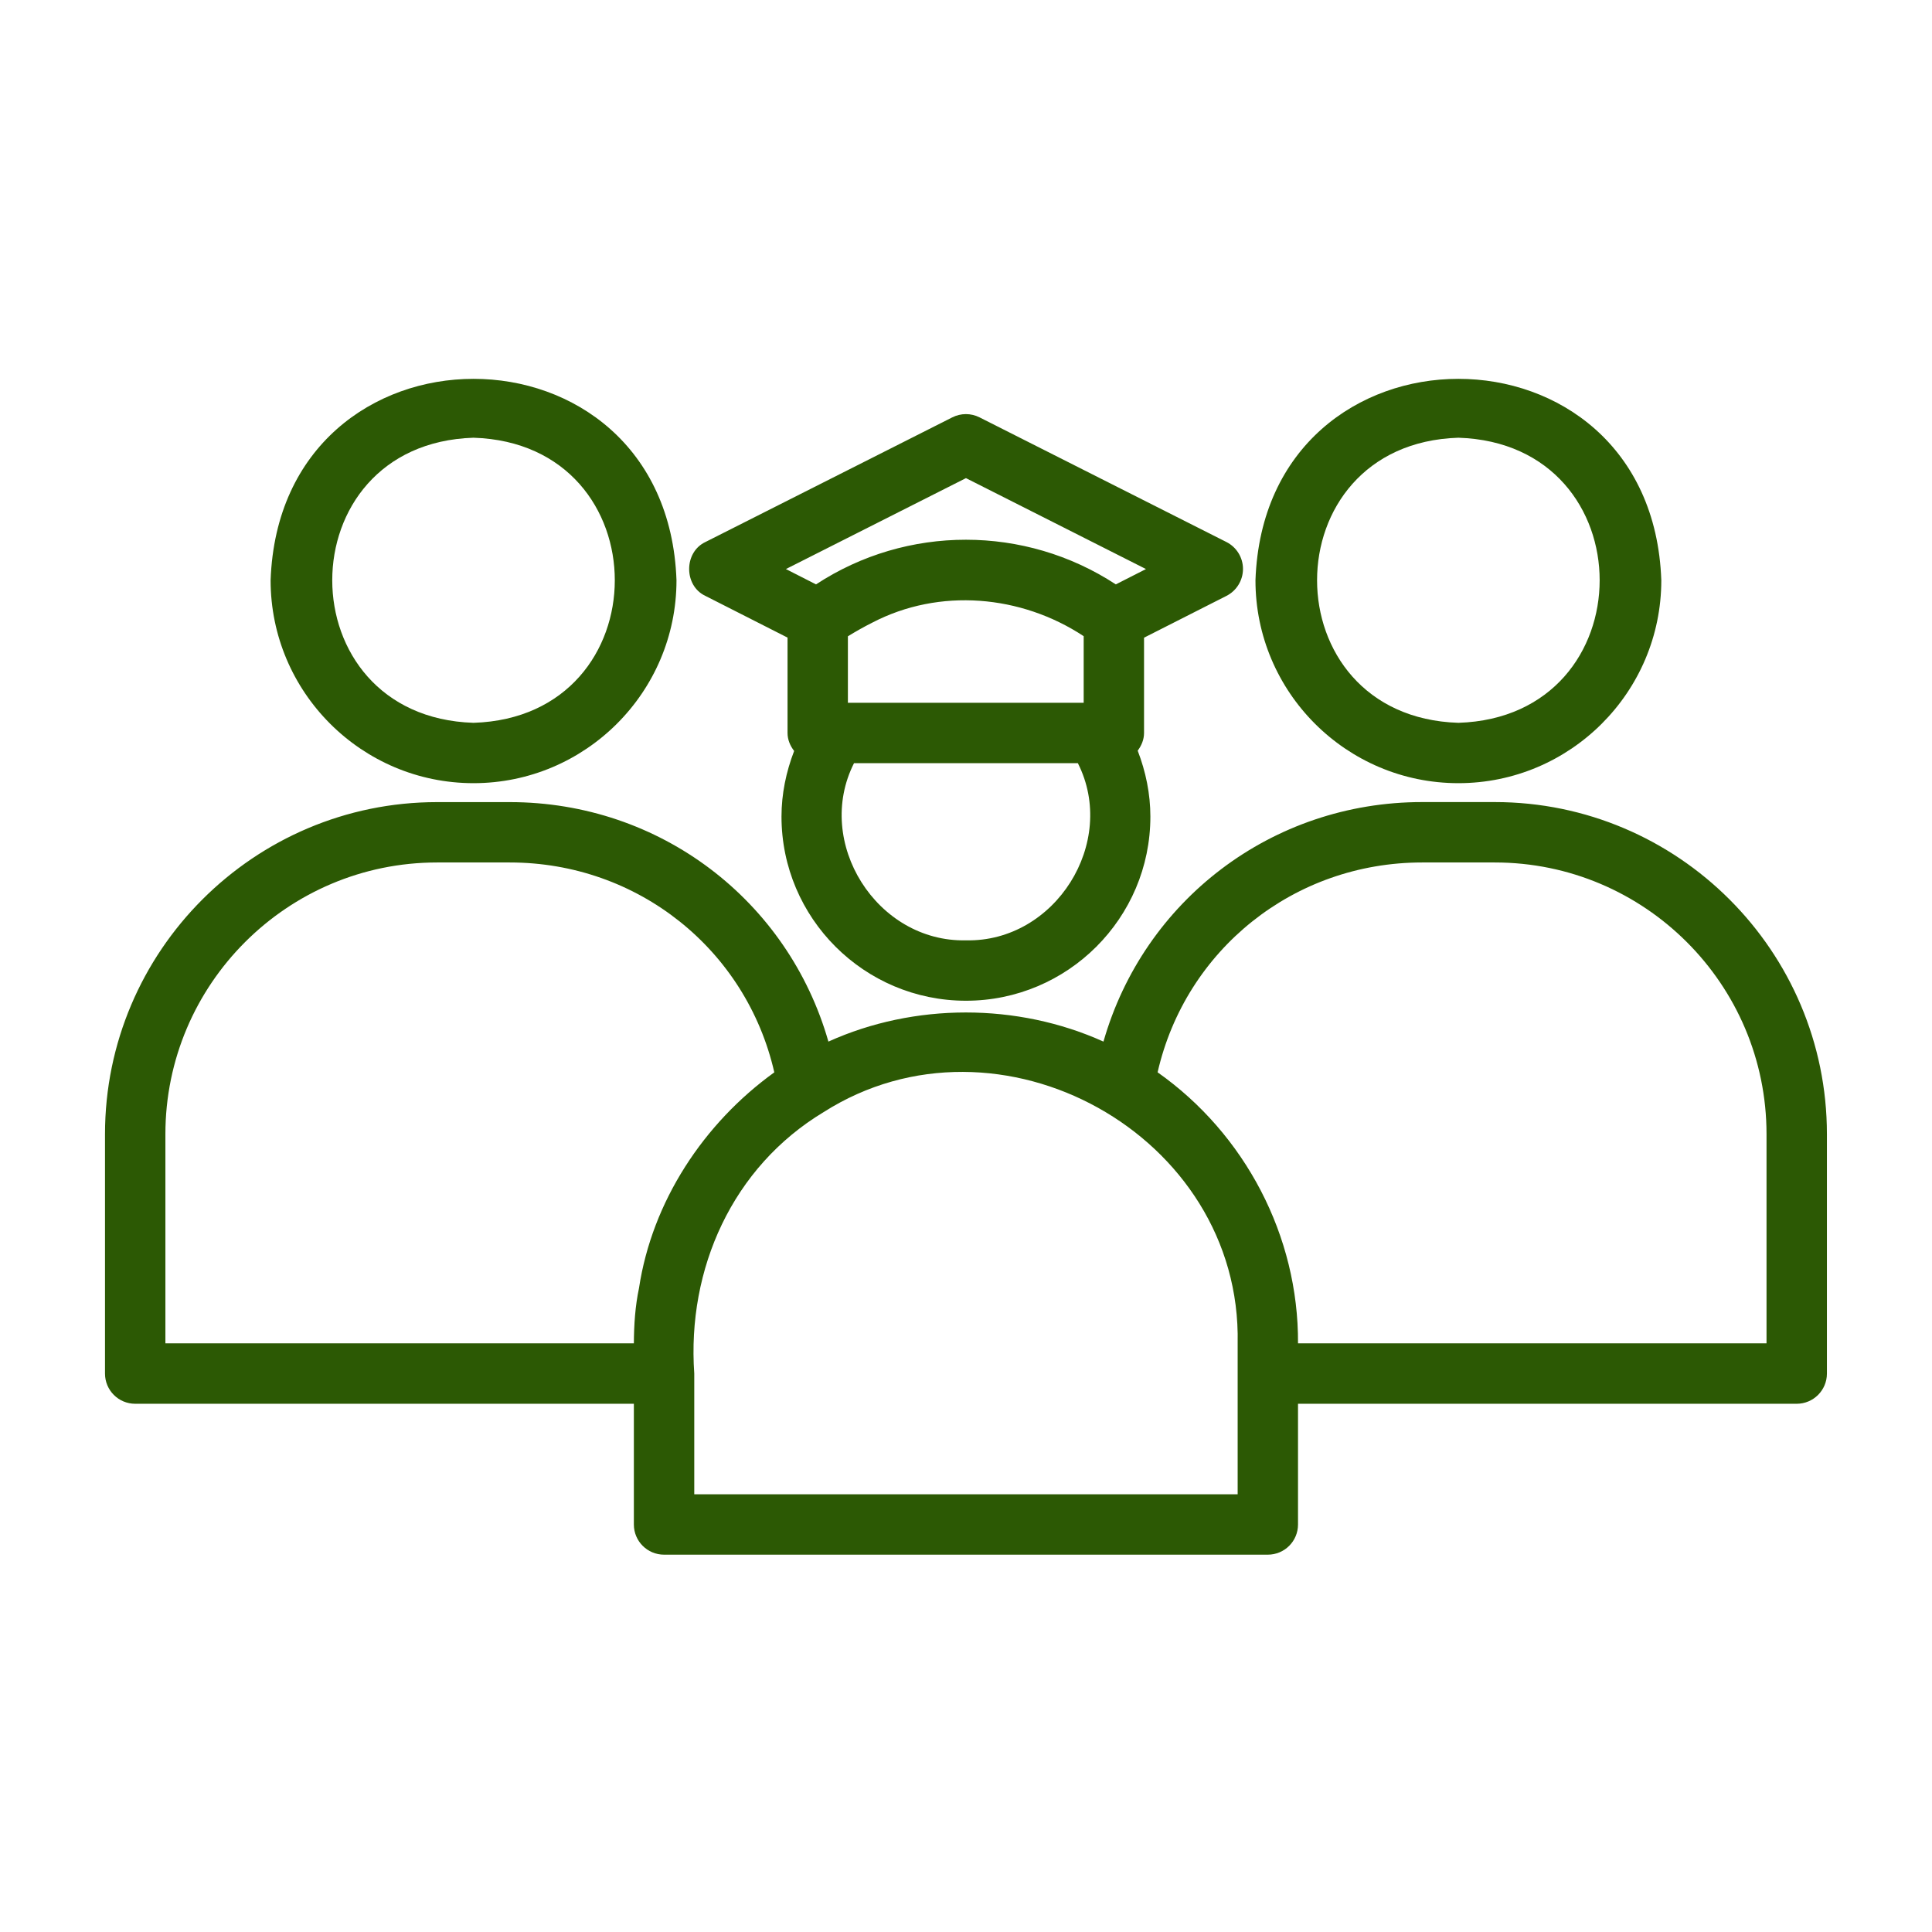 <svg width="46" height="46" viewBox="0 0 46 46" fill="none" xmlns="http://www.w3.org/2000/svg">
<path d="M34.723 18.647C37.387 18.647 39.555 16.48 39.555 13.816C39.329 7.42 30.117 7.423 29.892 13.816C29.891 16.48 32.058 18.647 34.723 18.647ZM34.723 10.422C39.209 10.564 39.208 17.068 34.723 17.21C30.237 17.067 30.238 10.563 34.723 10.422ZM35.591 19.097H33.859C30.277 19.097 27.231 21.445 26.273 24.8C24.222 23.875 21.769 23.876 19.724 24.8C18.766 21.445 15.721 19.098 12.138 19.098H10.406C6.047 19.098 2.5 22.645 2.5 27.004V32.704C2.5 33.101 2.821 33.423 3.219 33.423H15.092V36.298C15.092 36.695 15.414 37.016 15.811 37.016H30.186C30.584 37.016 30.905 36.695 30.905 36.298V33.423H42.779C43.176 33.423 43.498 33.101 43.498 32.704V27.004C43.498 22.644 39.95 19.097 35.591 19.097ZM3.938 31.984V27.003C3.938 23.436 6.839 20.535 10.406 20.535H12.138C15.187 20.535 17.768 22.61 18.436 25.532C16.752 26.747 15.527 28.605 15.214 30.671C15.123 31.102 15.095 31.539 15.092 31.984H3.938ZM29.468 35.578H16.53V32.703C16.356 30.213 17.436 27.787 19.613 26.477C23.782 23.828 29.569 27.016 29.468 31.984V35.578ZM42.06 31.984H30.905C30.919 29.431 29.649 27.003 27.562 25.531C28.23 22.61 30.81 20.535 33.86 20.535H35.591C39.158 20.535 42.06 23.436 42.06 27.003V31.984ZM11.274 18.647C13.939 18.647 16.107 16.48 16.107 13.816C15.88 7.42 6.669 7.423 6.443 13.816C6.443 16.48 8.61 18.647 11.274 18.647ZM11.274 10.422C15.76 10.564 15.759 17.068 11.274 17.21C6.789 17.067 6.79 10.563 11.274 10.422ZM16.795 14.188L18.751 15.181V17.451C18.751 17.615 18.815 17.759 18.908 17.88C18.717 18.377 18.607 18.902 18.607 19.442C18.607 21.86 20.577 23.827 22.999 23.827C25.42 23.827 27.39 21.861 27.39 19.442C27.39 18.9 27.28 18.372 27.088 17.873C27.177 17.753 27.239 17.612 27.239 17.451V15.183L29.201 14.188C29.442 14.066 29.595 13.817 29.595 13.546C29.595 13.275 29.442 13.027 29.2 12.905L23.322 9.937C23.117 9.834 22.879 9.834 22.674 9.937L16.796 12.905C16.281 13.147 16.278 13.946 16.795 14.188ZM20.77 14.824C22.367 13.992 24.311 14.164 25.802 15.147V16.733H20.188V15.15C20.378 15.033 20.574 14.922 20.77 14.824ZM22.999 22.389C20.874 22.436 19.378 20.058 20.334 18.17H25.663C26.619 20.059 25.123 22.436 22.999 22.389ZM22.999 11.384L27.285 13.549L26.567 13.914C24.405 12.498 21.591 12.495 19.429 13.914L18.712 13.549L22.999 11.384Z" fill="url(#paint0_linear_7426_9187)"/>
<defs>
<linearGradient id="paint0_linear_7426_9187" x1="22.999" y1="37.016" x2="22.999" y2="9.02" gradientUnits="userSpaceOnUse">
<stop offset="1" stop-color="#2C5904"/>
</linearGradient>
</defs>
</svg>
